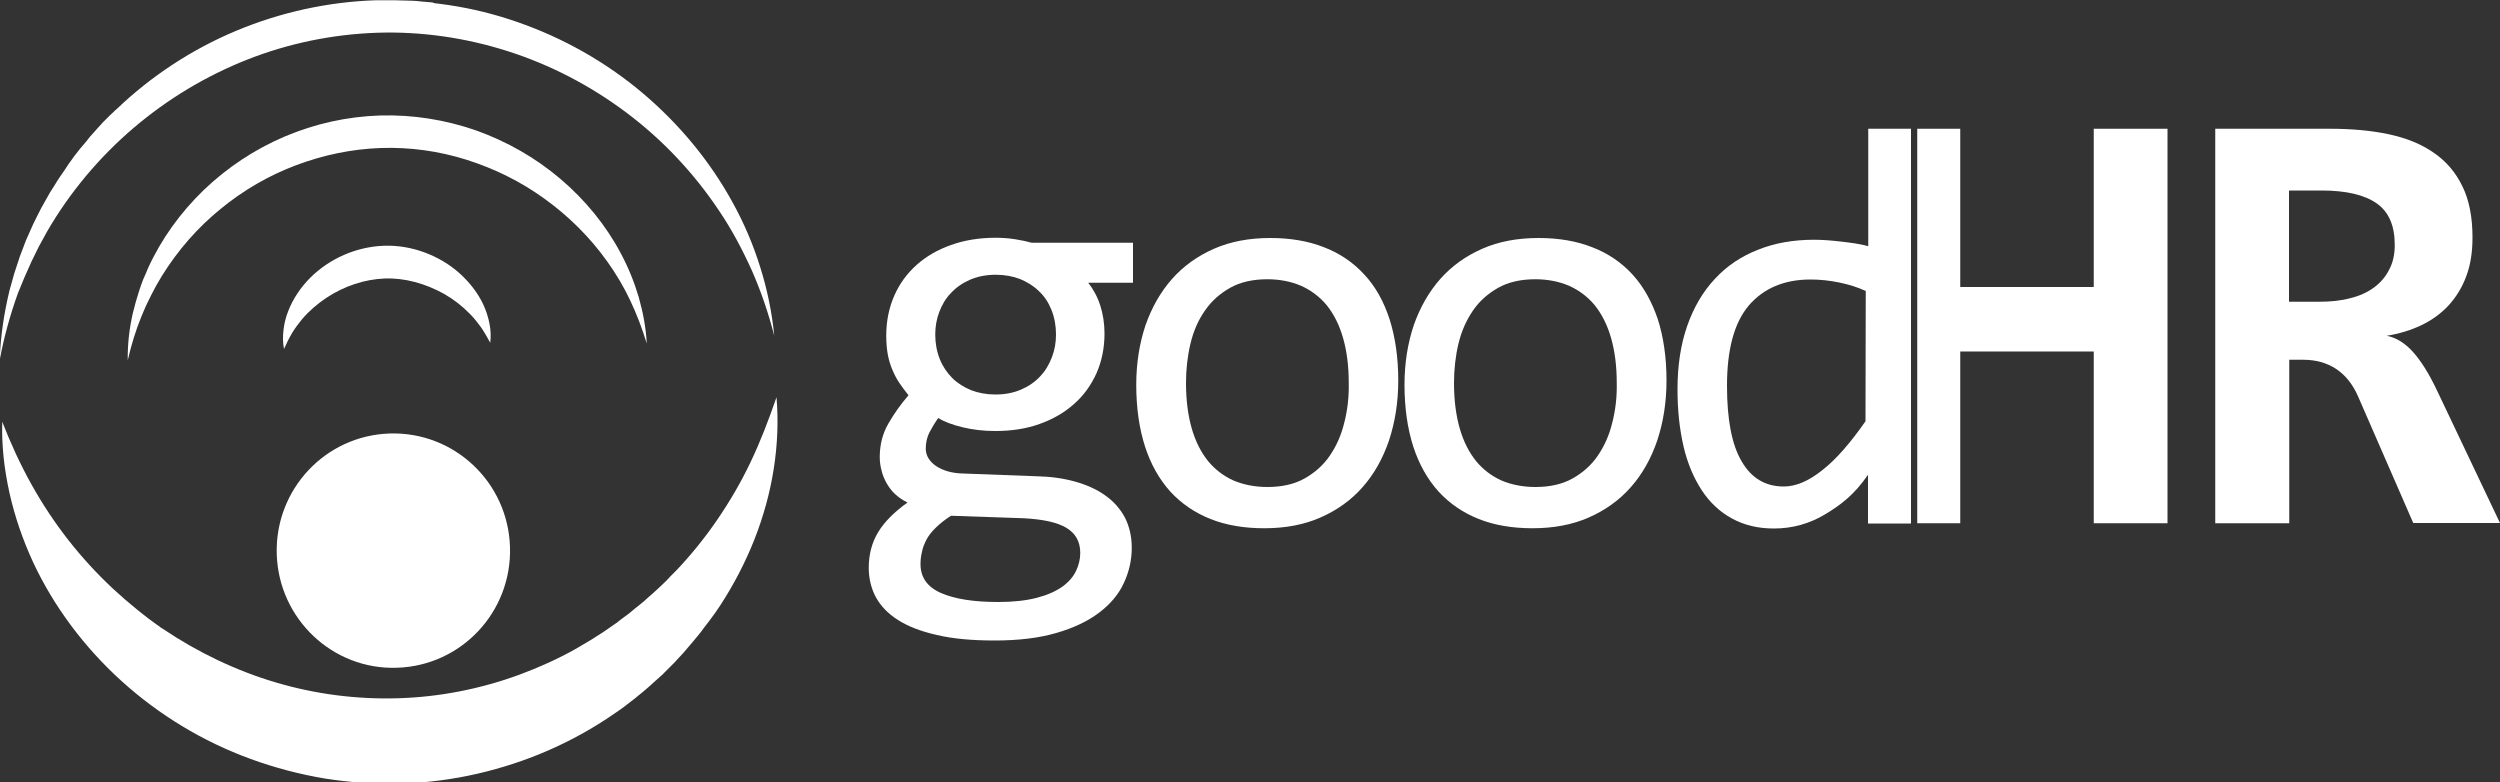 <?xml version="1.0" encoding="UTF-8"?> <!-- Generator: Adobe Illustrator 26.2.1, SVG Export Plug-In . SVG Version: 6.00 Build 0) --> <svg xmlns="http://www.w3.org/2000/svg" xmlns:xlink="http://www.w3.org/1999/xlink" id="Слой_1" x="0px" y="0px" viewBox="0 0 1000 313" style="enable-background:new 0 0 1000 313;" xml:space="preserve"><rect x="0" y="0" width="1000" height="313" fill="#333333" stroke="none"/> <style type="text/css"> .st0{fill:#FFFFFF;} </style> <g> <path class="st0" d="M9.8,110.9l2.8-6.3l3-6.1l3.3-6C28,76.8,39.8,62.8,53.4,51.2S82.5,30.3,99,23.8s34.1-10.1,51.8-10.7 c17.7-0.6,35.5,2,52.4,7.4s32.9,13.7,47.3,24.5c14.3,10.7,26.9,24,37,39.1c5.1,7.5,9.4,15.6,13.2,24c3.7,8.4,6.7,17.2,9,26.2 c-0.9-9.3-2.8-18.5-5.6-27.4c-2.8-9-6.5-17.7-11.1-26c-9.1-16.6-21.5-31.5-36.1-43.8s-31.6-21.9-49.7-28.2 c-9.1-3.2-18.4-5.5-27.9-6.9l-3.6-0.5l-1.8-0.2L173,1c-0.3,0-0.6-0.1-0.9-0.1l-3.6-0.3l-1.8-0.2c-0.6,0-1.2-0.1-1.8-0.1l-3.6-0.1 c-1.2,0-2.4-0.1-3.6-0.1h-7.2c-19.2,0.6-38.3,4.8-56,12.2s-34,18.1-47.8,31.3L46,44.2l-0.6,0.6L44,46.1l-2.5,2.5 c-0.2,0.2-0.4,0.4-0.6,0.6l-0.6,0.7l-1.2,1.3l-2.4,2.7c-0.4,0.4-0.8,0.9-1.2,1.4l-1.1,1.4l-2.3,2.7c-0.4,0.5-0.7,0.9-1.1,1.4 l-1.1,1.4l-2.1,2.9c-0.4,0.5-0.7,1-1,1.5l-1,1.5l-2,2.9c-0.7,1-1.3,2-1.9,3L20,77c-1.2,2.1-2.3,4.1-3.5,6.2 c-1.1,2.1-2.1,4.2-3.2,6.4l-2.9,6.5c-0.8,2.2-1.7,4.4-2.5,6.6l-2.2,6.7c-0.6,2.3-1.3,4.5-1.9,6.8c-2.2,9.1-3.6,18.4-3.9,27.7 c1.7-9.1,4.2-18.1,7.3-26.7L9.8,110.9z"></path> <path class="st0" d="M242.9,104.6c3.5,4.9,6.6,10.1,9.2,15.6c2.6,5.5,4.8,11.3,6.6,17.2c-0.3-6.2-1.5-12.5-3.2-18.5 c-1.8-6.1-4.2-12-7.2-17.6c-6-11.3-14.3-21.4-24.2-29.8s-21.3-14.9-33.6-19.3c-12.3-4.3-25.4-6.4-38.5-6s-26.1,3.3-38.1,8.4 S90.9,67,81.5,76c-9.3,9-17,19.6-22.3,31.3c-0.6,1.5-1.2,2.9-1.9,4.4c-0.6,1.5-1.1,3-1.6,4.5l-1.4,4.6c-0.4,1.5-0.8,3.1-1.2,4.6 c-1.4,6.2-2.1,12.5-2,18.7c1.4-6.1,3.2-12,5.5-17.6c0.6-1.4,1.2-2.8,1.8-4.2l2-4.1c0.7-1.3,1.4-2.7,2.1-4c0.8-1.3,1.5-2.6,2.3-3.9 C71.2,100,79.1,91,88.2,83.6c9.1-7.5,19.3-13.4,30.2-17.5s22.3-6.5,33.9-6.9c11.6-0.4,23.2,1.2,34.3,4.7 c11.1,3.5,21.7,8.7,31.2,15.6C227.4,86.4,235.9,94.8,242.9,104.6"></path> <path class="st0" d="M120.8,127.7c2.9-3.4,6.2-6.2,9.8-8.6c7.1-4.7,15.3-7.4,23.3-7.7c8-0.3,16.3,2,23.8,6.2 c3.7,2.1,7.2,4.8,10.3,8c1.6,1.6,3,3.4,4.4,5.3c1.3,1.9,2.5,4,3.7,6.2c0.3-2.5,0.2-5.1-0.3-7.6c-0.5-2.6-1.3-5.1-2.4-7.5 c-2.2-4.8-5.6-9.1-9.6-12.7s-8.8-6.4-13.9-8.3c-5.1-1.9-10.7-2.9-16.3-2.7c-5.6,0.2-11.1,1.5-16.1,3.7s-9.6,5.3-13.4,9.1 c-3.8,3.8-6.9,8.4-8.8,13.3c-1,2.5-1.6,5-1.9,7.6c-0.3,2.6-0.3,5.1,0.2,7.6c1-2.3,2.1-4.5,3.3-6.5 C118,131.3,119.4,129.4,120.8,127.7"></path> <path class="st0" d="M300.3,184.7c-3.9,8.2-8.4,15.9-13.4,23.2s-10.5,14.1-16.4,20.3l-2.3,2.3l-1.1,1.2c-0.4,0.4-0.7,0.8-1.1,1.1 l-2.3,2.2l-1.2,1.1c-0.4,0.4-0.8,0.7-1.2,1.1l-2.4,2.1l-1.2,1.1l-0.6,0.5c-0.2,0.2-0.4,0.3-0.6,0.5c-0.8,0.7-1.7,1.3-2.5,2l-1.2,1 l-0.6,0.5l-0.6,0.5l-2.6,1.9l-1.3,1c-0.2,0.2-0.4,0.3-0.6,0.5l-0.7,0.5l-2.6,1.8c-0.9,0.6-1.7,1.2-2.6,1.8 c-0.9,0.6-1.8,1.1-2.7,1.7c-0.9,0.6-1.8,1.2-2.7,1.7l-2.7,1.6c-0.9,0.5-1.8,1.1-2.7,1.6c-7.3,4.1-14.9,7.5-22.7,10.4 c-15.6,5.7-31.9,8.9-48.4,9.4s-33-1.6-48.9-6.3c-15.9-4.7-31.2-12-45.3-21.5l-0.7-0.4l-0.6-0.5l-1.3-0.9l-2.6-1.9 c-0.2-0.2-0.4-0.3-0.7-0.5l-0.6-0.5l-1.3-1l-2.5-2c-0.4-0.3-0.8-0.7-1.2-1l-1.2-1l-2.5-2.1c-1.6-1.4-3.2-2.9-4.8-4.3 c-6.3-5.9-12.2-12.3-17.7-19.3c-5.4-6.9-10.4-14.4-14.8-22.3c-4.4-7.9-8.3-16.3-11.7-25.1c-0.3,9.5,0.8,19,2.9,28.5 c2.1,9.4,5.3,18.7,9.4,27.6c8.3,17.8,20.5,34.1,35.4,47.6s32.5,24.2,51.7,31.2c9.6,3.5,19.5,6.1,29.6,7.8c10.1,1.6,20.4,2.3,30.6,2 c10.2-0.3,20.4-1.6,30.4-3.9s19.7-5.5,29-9.6s18.2-9.1,26.5-14.9c1.1-0.7,2.1-1.5,3.1-2.2l3-2.3c1-0.7,2-1.6,3-2.4 c1-0.8,2-1.6,2.9-2.4c1-0.8,1.9-1.7,2.8-2.5l2.8-2.5l0.7-0.6c0.2-0.2,0.5-0.4,0.7-0.7l1.3-1.3l2.7-2.7l0.7-0.7l0.6-0.7l1.3-1.4 c0.9-0.9,1.7-1.8,2.5-2.8c0.2-0.2,0.4-0.5,0.6-0.7l0.6-0.7l1.2-1.4l2.4-2.9c0.4-0.5,0.8-1,1.2-1.5l1.1-1.5l2.3-3 c0.4-0.5,0.7-1,1.1-1.5l1.1-1.5l2.1-3.1c5.4-8.3,10-17.2,13.6-26.3c3.6-9.2,6.2-18.6,7.7-28.2c1.5-9.6,1.9-19.2,1.1-28.6 C307.5,167.9,304.2,176.5,300.3,184.7"></path> <path class="st0" d="M158.8,267.1c25.8-0.8,46-22.4,45.2-48.3s-22.3-46.2-48.1-45.4c-25.8,0.8-46,22.4-45.2,48.3 S133.1,268,158.8,267.1"></path> <polygon class="st0" points="837.5,114.8 784.1,114.8 784.1,51.5 766.9,51.5 766.9,209.3 784.1,209.3 784.1,140.6 837.5,140.6 837.5,209.3 867,209.3 867,51.5 837.5,51.5 "></polygon> <path class="st0" d="M949.6,115c-2.6,1.9-5.8,3.4-9.6,4.3c-3.7,1-7.9,1.4-12.4,1.4h-12V76.2h13c9.8,0,17.1,1.7,22,5.1 s7.3,8.9,7.3,16.7c0,3.7-0.7,7-2.2,9.8C954.3,110.6,952.3,113,949.6,115 M974.9,156.4c-3.2-6.8-6.4-11.9-9.6-15.5 c-3.2-3.6-6.7-5.8-10.6-6.6c5-0.8,9.6-2.2,13.8-4.2s7.8-4.6,10.9-7.9c3-3.3,5.4-7.1,7.1-11.7c1.7-4.5,2.5-9.7,2.5-15.5 c0-8-1.3-14.9-4-20.4c-2.7-5.6-6.5-10.1-11.5-13.5c-5-3.5-11-5.9-18-7.4s-14.9-2.2-23.6-2.2h-45.8v157.8h29.6v-65.4h5.6 c5,0,9.4,1.2,13.2,3.7c3.7,2.5,6.6,6.1,8.7,10.9l22.1,50.7h34.7L974.9,156.4z"></path> <path class="st0" d="M420.6,124c1.2,3,1.8,6.3,1.8,9.8c0,3.1-0.5,6.1-1.6,9s-2.6,5.5-4.7,7.7c-2,2.2-4.6,4-7.6,5.3s-6.4,2-10.3,2 c-3.6,0-6.8-0.6-9.7-1.7c-2.9-1.2-5.5-2.8-7.6-4.9c-2.1-2.1-3.8-4.6-5-7.6s-1.8-6.3-1.8-9.8c0-3.1,0.5-6.1,1.6-9s2.6-5.5,4.7-7.6 c2-2.2,4.6-4,7.6-5.3s6.4-2,10.3-2c3.6,0,6.8,0.6,9.7,1.7c2.9,1.2,5.5,2.8,7.6,4.9C417.7,118.4,419.4,121,420.6,124 M370.6,215.8 c0.9-1.6,2.1-3.2,3.7-4.7c1.6-1.6,3.6-3.2,6.1-4.8l29.1,1c7.6,0.4,13.3,1.6,17,3.8s5.6,5.5,5.6,10.1c0,2.5-0.6,4.9-1.7,7.2 s-2.9,4.4-5.5,6.3c-2.6,1.8-5.9,3.3-10.1,4.4c-4.2,1.1-9.4,1.7-15.5,1.7c-9.8,0-17.4-1.2-22.9-3.6c-5.5-2.4-8.2-6.3-8.2-11.6 c0-1.6,0.2-3.3,0.6-4.9C369.1,219,369.8,217.4,370.6,215.8 M406.1,95.7c-2.5-0.4-5.2-0.6-7.9-0.6c-6.5,0-12.5,1-17.8,2.9 c-5.4,1.9-10,4.6-13.8,8s-6.8,7.5-8.9,12.3s-3.2,10.1-3.2,15.9c0,2.8,0.2,5.3,0.6,7.5s1,4.2,1.8,6.1c0.8,1.9,1.7,3.7,2.8,5.3 c1.1,1.6,2.3,3.3,3.7,5c-3.1,3.6-5.8,7.4-8.1,11.4c-2.3,4-3.4,8.5-3.4,13.3c0,1.7,0.2,3.5,0.7,5.3c0.4,1.8,1.1,3.5,2,5.1 s2,3.1,3.4,4.4c1.4,1.3,3.1,2.5,5,3.4c-5.3,3.8-9.2,7.7-11.7,11.8s-3.8,8.9-3.8,14.3c0,4.2,0.9,8.1,2.8,11.7 c1.9,3.5,4.8,6.6,8.9,9.2c4.1,2.6,9.3,4.6,15.6,6c6.3,1.5,14,2.2,23.1,2.2c9.5,0,17.7-1,24.6-3s12.6-4.7,17.1-8.1 c4.5-3.4,7.8-7.3,9.9-11.8s3.2-9.2,3.2-14.2c0-4.6-1-8.7-2.8-12.2c-1.9-3.5-4.5-6.4-7.9-8.8c-3.4-2.4-7.4-4.2-12.1-5.5 s-9.8-2-15.4-2.1l-29.4-1.1c-4.4-0.1-8-1.2-10.7-3c-2.7-1.9-4.1-4.2-4.1-7c0-2.3,0.5-4.4,1.4-6.3c1-1.9,2.1-3.8,3.6-5.9 c2.4,1.5,5.6,2.7,9.7,3.7s8.5,1.5,13.1,1.5c6.5,0,12.4-0.9,17.7-2.8c5.4-1.9,10-4.6,13.8-8c3.9-3.4,6.8-7.5,9-12.3 c2.1-4.8,3.2-10.1,3.2-15.9c0-4-0.6-7.8-1.7-11.2c-1.1-3.5-2.8-6.5-4.8-9.1h17.9v-16h-40.5C410.9,96.6,408.6,96.1,406.1,95.7"></path> <path class="st0" d="M537.7,169.1c-1.2,5-3.2,9.4-5.8,13.2s-6,6.8-10.1,9.1s-9.1,3.4-14.8,3.4c-5,0-9.6-0.9-13.6-2.6 c-4-1.8-7.4-4.4-10.2-7.8c-2.8-3.5-5-7.8-6.5-13s-2.3-11.3-2.3-18.2c0-5.5,0.6-10.8,1.8-15.8c1.2-5,3.1-9.4,5.8-13.2 c2.6-3.8,6-6.8,10.1-9.1c4.1-2.3,9.1-3.4,14.8-3.4c5,0,9.5,0.9,13.5,2.6c4,1.8,7.5,4.4,10.3,7.8c2.8,3.5,5,7.8,6.5,13 c1.5,5.2,2.3,11.2,2.3,18.2C539.6,158.8,539,164.1,537.7,169.1 M545.7,109.8c-4.4-4.8-9.8-8.5-16.1-10.9 c-6.3-2.5-13.5-3.7-21.5-3.7c-8.4,0-15.9,1.4-22.5,4.3s-12.2,6.9-16.8,12.1c-4.6,5.2-8.1,11.4-10.6,18.5 c-2.4,7.2-3.7,15.1-3.7,23.8c0,9.3,1.2,17.5,3.5,24.7c2.3,7.1,5.7,13.1,10.1,18c4.4,4.8,9.8,8.5,16.1,11c6.3,2.5,13.5,3.7,21.5,3.7 c8.4,0,15.9-1.4,22.5-4.3c6.6-2.9,12.2-6.9,16.8-12.1c4.6-5.2,8.1-11.4,10.6-18.7c2.4-7.3,3.7-15.2,3.7-24c0-9.2-1.2-17.4-3.5-24.6 C553.5,120.6,550.2,114.6,545.7,109.8"></path> <path class="st0" d="M644.9,169.1c-1.2,5-3.2,9.4-5.8,13.2s-6,6.8-10.1,9.1s-9.1,3.4-14.8,3.4c-5,0-9.6-0.9-13.6-2.6 c-4-1.8-7.4-4.4-10.2-7.8c-2.8-3.5-5-7.8-6.5-13s-2.3-11.3-2.3-18.2c0-5.5,0.6-10.8,1.8-15.8s3.2-9.4,5.8-13.2 c2.6-3.8,6-6.8,10.1-9.1c4.1-2.3,9.1-3.4,14.8-3.4c5,0,9.5,0.9,13.5,2.6c4,1.8,7.5,4.4,10.3,7.8c2.8,3.5,5,7.8,6.5,13 c1.5,5.2,2.3,11.2,2.3,18.2C646.8,158.8,646.2,164.1,644.9,169.1 M653,109.8c-4.4-4.8-9.8-8.5-16.1-10.9 c-6.3-2.5-13.5-3.7-21.5-3.7c-8.4,0-15.9,1.4-22.5,4.3s-12.2,6.9-16.8,12.1s-8.1,11.4-10.6,18.5c-2.4,7.2-3.7,15.1-3.7,23.8 c0,9.3,1.2,17.5,3.5,24.7c2.3,7.1,5.7,13.1,10.1,18c4.4,4.8,9.8,8.5,16.1,11s13.5,3.7,21.5,3.7c8.4,0,15.9-1.4,22.5-4.3 c6.6-2.9,12.2-6.9,16.8-12.1c4.6-5.2,8.1-11.4,10.6-18.7c2.4-7.3,3.7-15.2,3.7-24c0-9.2-1.2-17.4-3.5-24.6 C660.7,120.6,657.4,114.6,653,109.8"></path> <path class="st0" d="M746.2,168.5c-6,8.6-11.7,15.2-17.2,19.5c-5.5,4.4-10.6,6.6-15.5,6.6c-7.3,0-12.9-3.3-16.8-10 c-4-6.7-5.9-16.8-5.9-30.3c0-14.6,2.9-25.3,8.8-32.2c5.9-6.8,14.1-10.3,24.6-10.3c3.8,0,7.6,0.4,11.5,1.2c3.9,0.8,7.4,1.9,10.6,3.4 L746.2,168.5L746.2,168.5z M754.6,51.5h-7.3v47c-3.3-1-7.7-1.5-11.2-1.9c-3.4-0.4-6.9-0.7-10.5-0.7c-8.2,0-15.7,1.3-22.4,4 c-6.7,2.6-12.5,6.5-17.2,11.6c-4.8,5.1-8.5,11.4-11.1,18.8c-2.6,7.4-3.9,15.9-3.9,25.4c0,8.3,0.8,15.9,2.4,22.8 c1.6,6.9,4.1,12.7,7.3,17.6c3.2,4.9,7.3,8.7,12.1,11.3c4.9,2.7,10.5,4,16.8,4c7.3,0,14.2-1.9,20.5-5.7s11.7-7.9,17.1-15.8v19.5h7.3 h9.9V51.5H754.6z"></path> </g> </svg> 